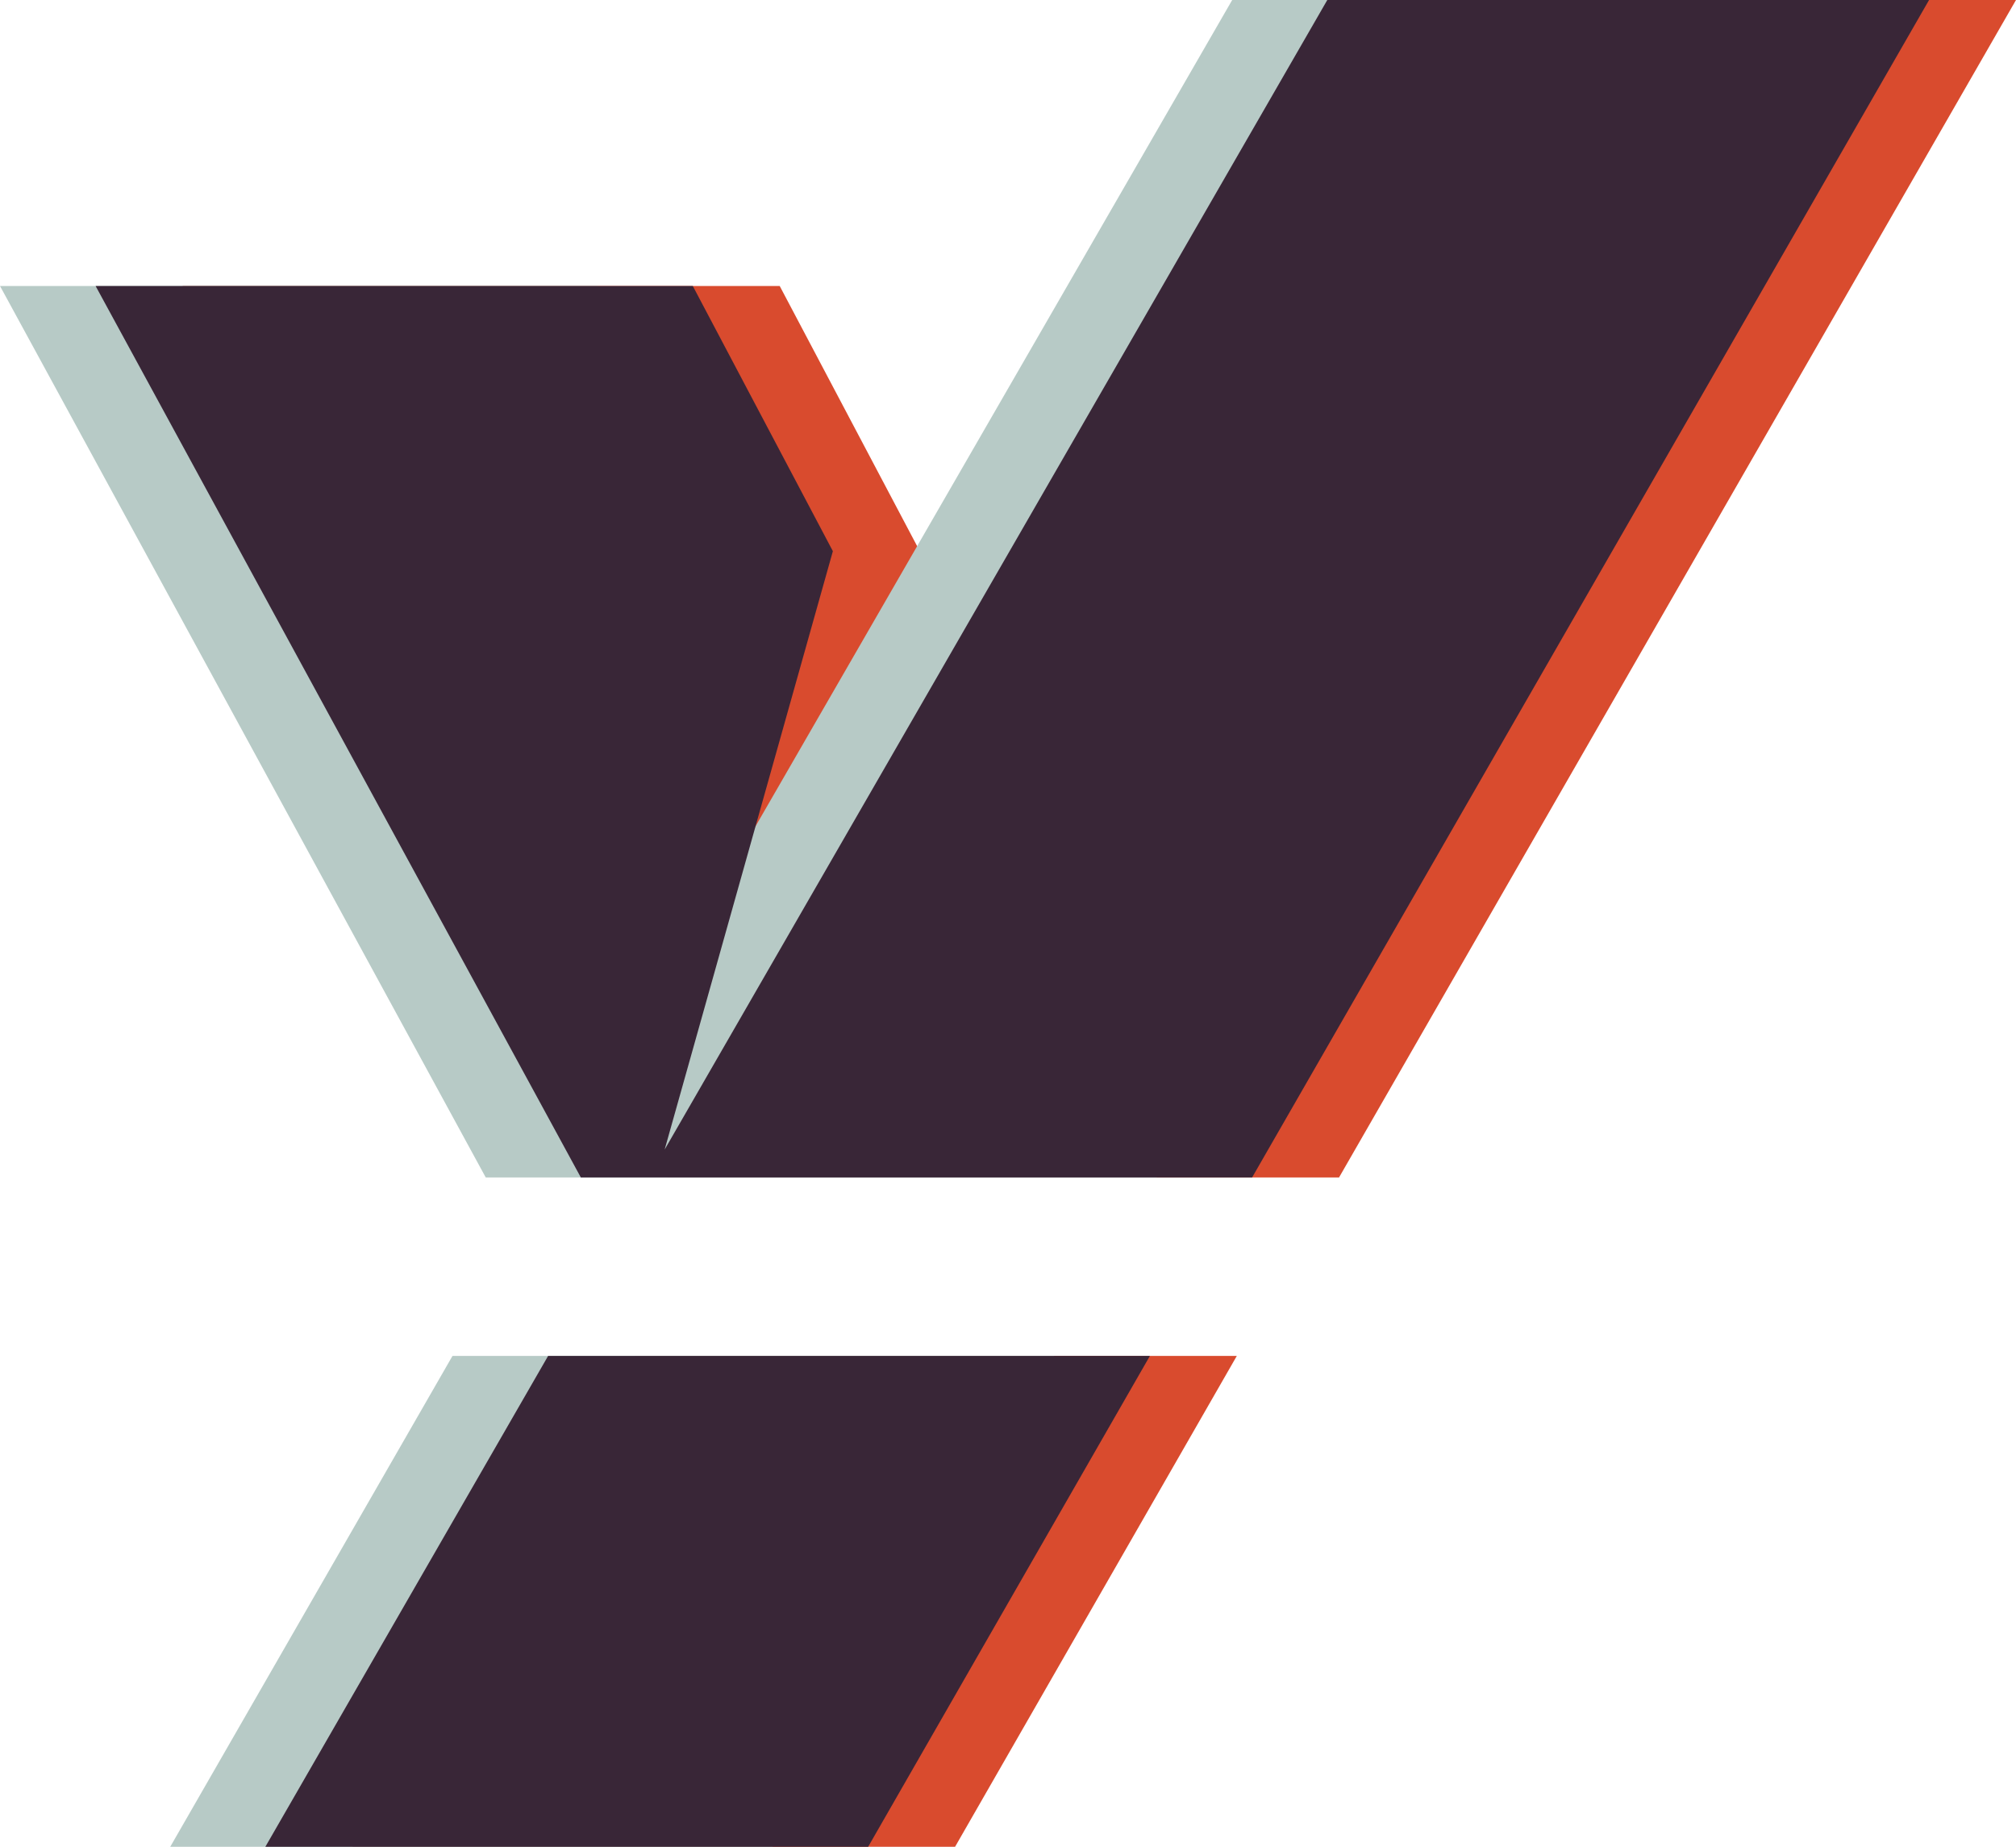 <svg xmlns="http://www.w3.org/2000/svg" width="107" height="98" viewBox="0 0 107 98" fill="none"><g clip-path="url(#clip0_4041_400)"><path d="M71.071 62.481L107 0H75.06L39.891 61.001L48.819 29.249L41.383 15.176H9.688L35.44 62.481H71.071Z" fill="#D94B2E"></path><path d="M18.697 98H50.691L65.644 71.953H33.704L18.697 98Z" fill="#D94B2E"></path><path d="M61.383 62.481L97.339 0H65.399L30.203 61.001L39.131 29.249L31.723 15.176H0L25.78 62.481H61.383Z" fill="#B7CAC6"></path><path d="M9.036 98H41.003L55.956 71.953H24.016L9.036 98Z" fill="#B7CAC6"></path><path d="M66.457 62.481L102.386 0H70.447L35.277 61.001L44.205 29.249L36.77 15.176H5.074L30.827 62.481H66.457Z" fill="#392637"></path><path d="M14.084 98H46.078L61.031 71.953H29.091L14.084 98Z" fill="#392637"></path></g><defs><clipPath id="clip0_4041_400"><rect width="107" height="98" fill="white"></rect></clipPath></defs></svg>